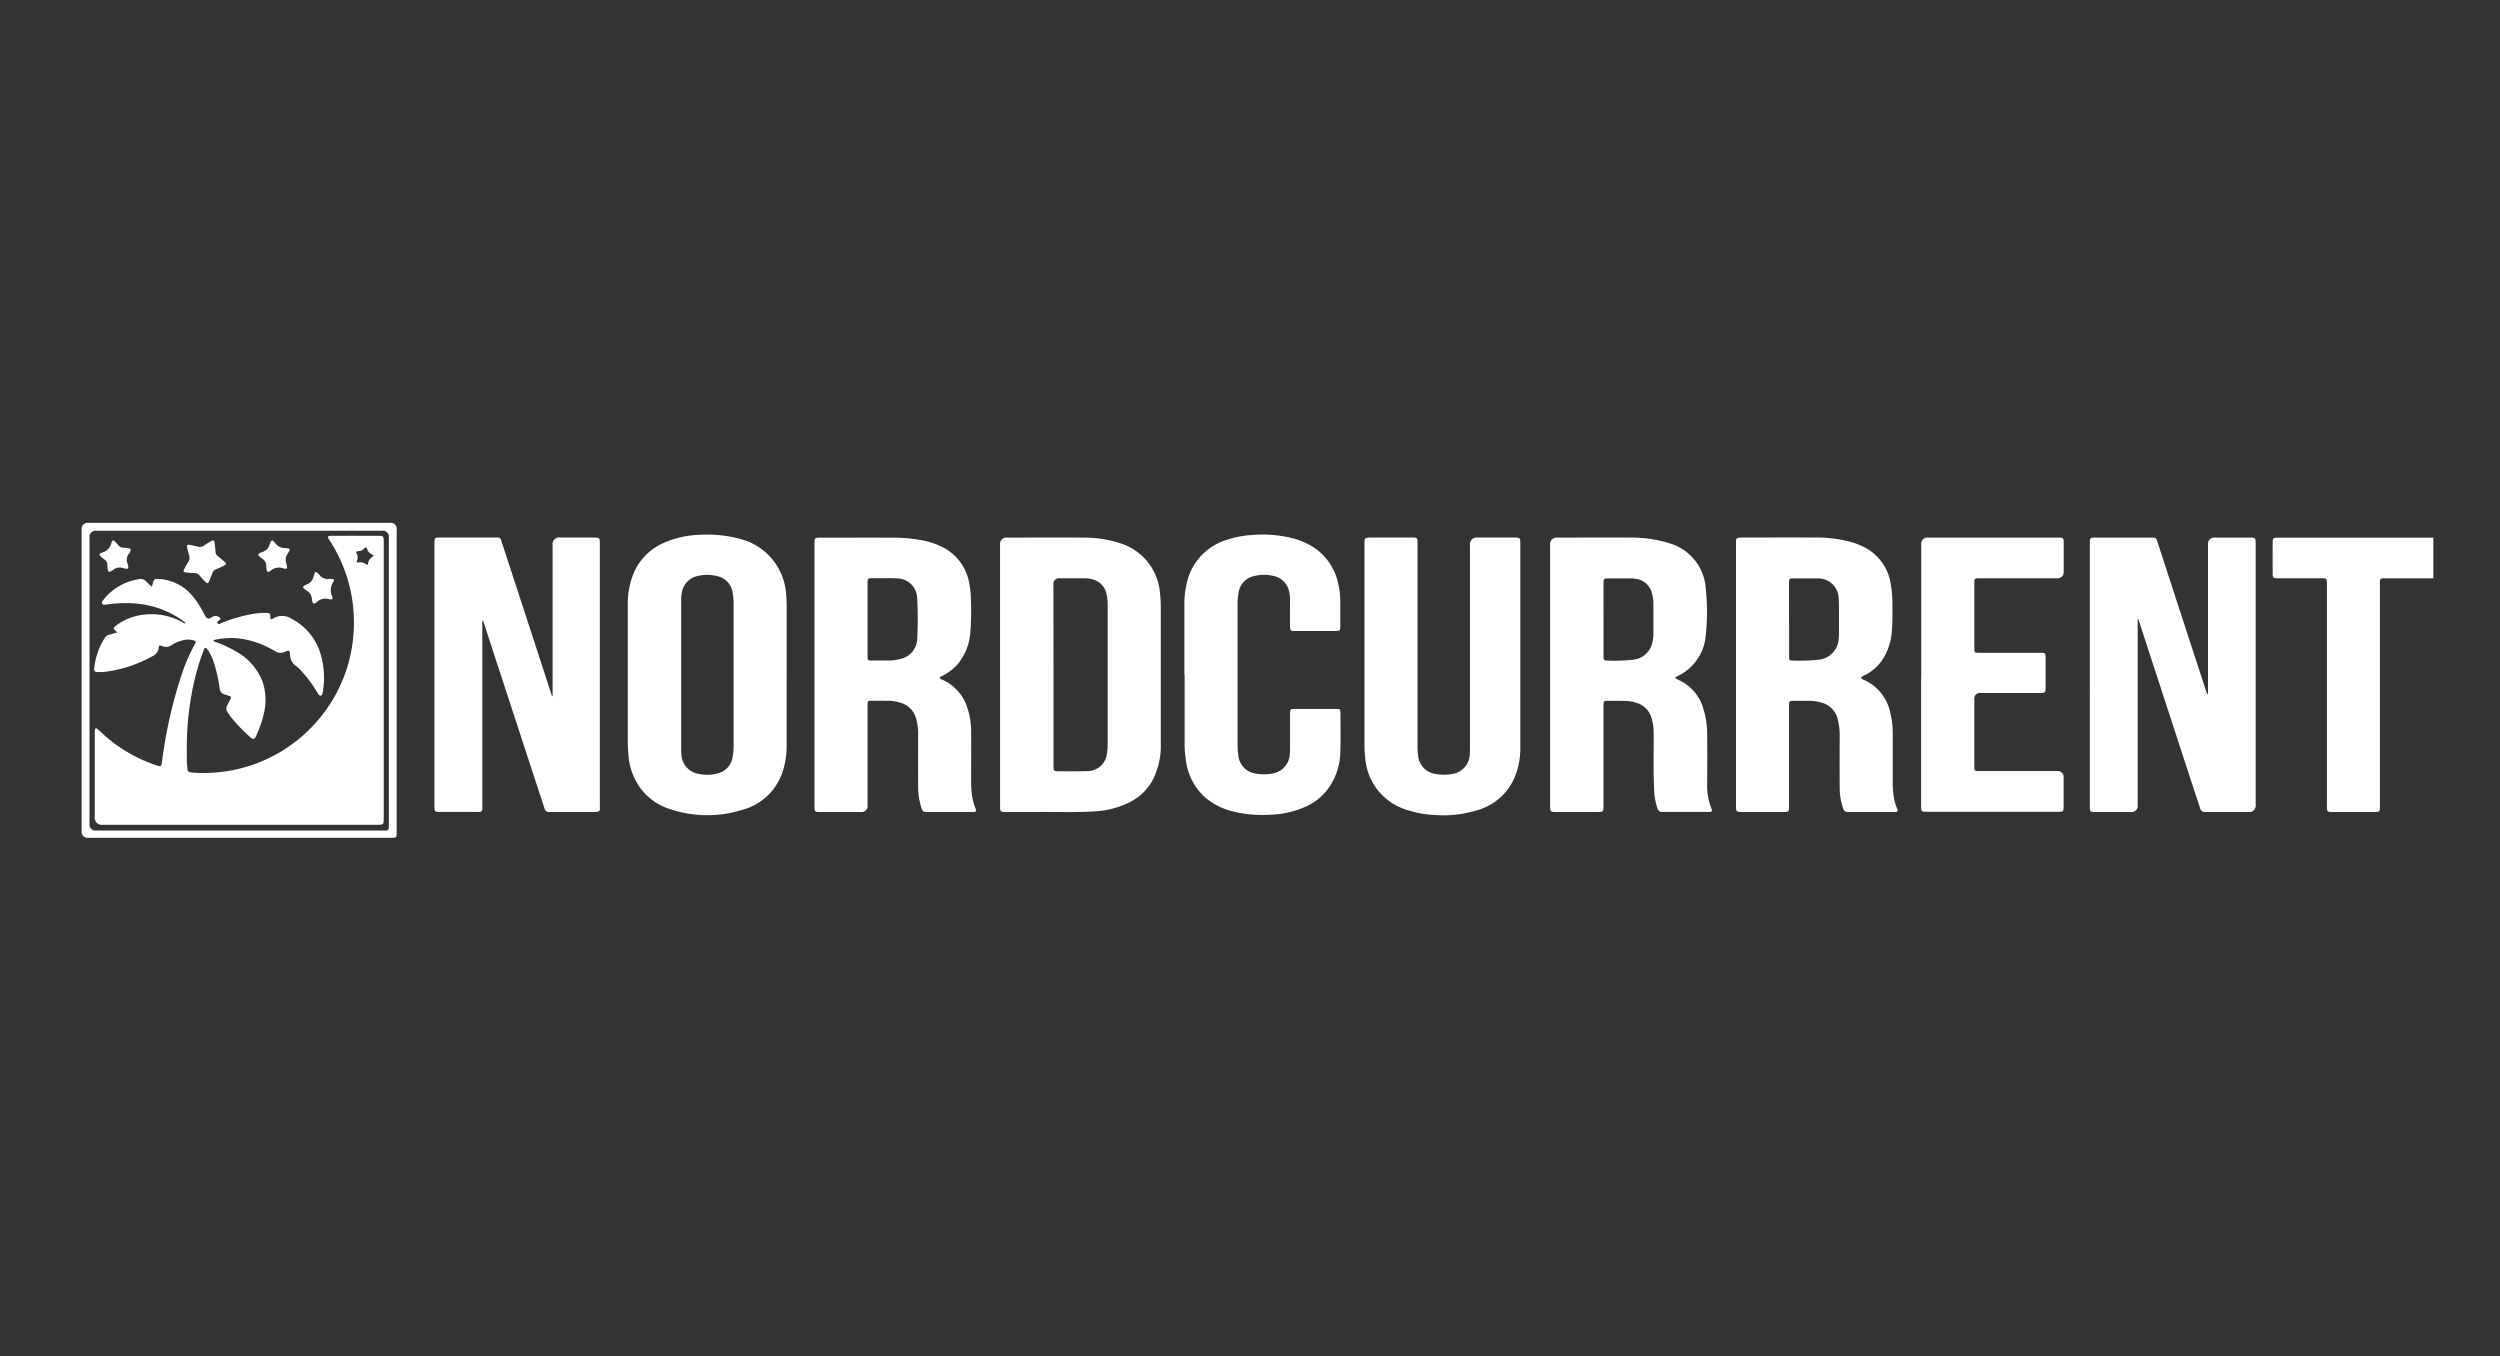 <svg xmlns="http://www.w3.org/2000/svg" width="153" height="83" viewBox="0 0 153 83">
  <rect x="0" y="0" width="153" height="83" fill="#333333" stroke="none"/>
  <g id="Nordcurrent" transform="translate(-639 -1141)">
    <g id="Nordcurrent-2" data-name="Nordcurrent" transform="translate(644 1173)">
      <path id="Path_35104" data-name="Path 35104" d="M5181.947,52.487q-1.471,0-2.94,0c-.309,0-.319.011-.319.323V66.437c0,.34-.011.352-.349.352q-1.276,0-2.55,0a1.26,1.26,0,0,1-.129,0c-.171-.017-.2-.049-.215-.229-.007-.095,0-.191,0-.286V52.955c0-.486.029-.472-.464-.471q-1.208,0-2.419,0c-.07,0-.139,0-.209,0-.187-.014-.225-.045-.227-.24q-.008-1,0-2c0-.2.042-.231.253-.242.086,0,.173,0,.26,0h8.9c.138,0,.277,0,.417,0v2.5Z" transform="translate(-5038.037 -49.095)" fill="#fff"/>
      <path id="Path_35105" data-name="Path 35105" d="M4744.934,55.148V66.513a.369.369,0,0,1-.411.422h-2.106c-.06,0-.122,0-.183,0-.187-.015-.217-.046-.229-.24,0-.078,0-.156,0-.234V50.618c0-.069,0-.139,0-.208.01-.233.039-.268.28-.269q1.757,0,3.511,0c.253,0,.271.021.367.315q.657,2.027,1.319,4.055.806,2.472,1.614,4.944a.84.84,0,0,0,.141.313v-.334q0-4.421,0-8.843a.394.394,0,0,1,.439-.451h2.029c.051,0,.1,0,.156,0,.263.009.289.037.294.309,0,.052,0,.1,0,.156V66.47a.405.405,0,0,1-.452.465h-2.445c-.061,0-.122,0-.182,0a.286.286,0,0,1-.322-.235c-.132-.422-.277-.84-.414-1.26q-.858-2.62-1.712-5.24-.784-2.4-1.565-4.8c-.029-.089-.062-.178-.093-.267l-.038.01Z" transform="translate(-4619.108 -49.24)" fill="#fff"/>
      <path id="Path_35106" data-name="Path 35106" d="M854.511,59.86V50.6a.4.4,0,0,1,.464-.451h1.977c.052,0,.1,0,.156,0,.268.01.292.033.293.307,0,.494,0,.988,0,1.483q0,7.27,0,14.54c0,.413.092.468-.475.466-.806,0-1.613,0-2.419,0-.069,0-.139,0-.208,0a.259.259,0,0,1-.282-.213c-.122-.389-.255-.774-.381-1.161q-1.476-4.51-2.95-9.021c-.142-.435-.281-.871-.441-1.366a.96.96,0,0,0-.036.354q0,5.462,0,10.924c0,.1,0,.191,0,.286a.178.178,0,0,1-.2.194c-.043,0-.086,0-.13,0h-2.289a1.208,1.208,0,0,1-.181-.014.136.136,0,0,1-.126-.141c0-.078-.005-.156-.005-.234q0-8.011,0-16.023c0-.381,0-.383.369-.384h3.329c.043,0,.087,0,.13,0a.228.228,0,0,1,.264.194,1.429,1.429,0,0,0,.048.149q1.055,3.226,2.108,6.451.452,1.384.9,2.771c.016.049.033.1.05.147l.038,0Z" transform="translate(-825.691 -49.25)" fill="#fff"/>
      <path id="Path_35107" data-name="Path 35107" d="M3479.775,58.639l.29.144a2.751,2.751,0,0,1,1.393,1.576,5.33,5.33,0,0,1,.28,1.815c.012.971.006,1.942,0,2.912a3.912,3.912,0,0,0,.259,1.527c.068.164.041.2-.134.213-.068.006-.138,0-.208,0h-2.444c-.069,0-.139,0-.208,0a.288.288,0,0,1-.306-.223,3.733,3.733,0,0,1-.2-1.069c-.061-1.161-.022-2.322-.033-3.483a3.1,3.1,0,0,0-.145-1.024,1.344,1.344,0,0,0-.893-.875,2.35,2.35,0,0,0-.663-.121c-.373-.009-.745-.009-1.117-.006-.225,0-.252.029-.254.26,0,.572,0,1.144,0,1.716v4.447c0,.366-.014.38-.38.38h-2.522c-.035,0-.07,0-.1,0-.223-.011-.253-.041-.264-.26,0-.069,0-.139,0-.208V50.5a.405.405,0,0,1,.452-.465c1.456,0,2.912-.01,4.369,0a7.773,7.773,0,0,1,2.486.349,3.089,3.089,0,0,1,2.221,2.794,13.222,13.222,0,0,1,0,2.8,3.022,3.022,0,0,1-1.738,2.541.223.223,0,0,0-.135.116Zm-4.38-3.616V57.18c0,.069,0,.139,0,.208a.157.157,0,0,0,.181.171,9.923,9.923,0,0,0,1.659-.056,1.315,1.315,0,0,0,1.135-1,2.144,2.144,0,0,0,.079-.538q0-.974,0-1.949a2.219,2.219,0,0,0-.09-.562,1.15,1.15,0,0,0-.947-.888,2.037,2.037,0,0,0-.388-.034c-.442,0-.883,0-1.325,0-.283,0-.305.024-.306.317C3475.394,53.568,3475.395,54.3,3475.395,55.023Z" transform="translate(-3382.26 -49.134)" fill="#fff"/>
      <path id="Path_35108" data-name="Path 35108" d="M2178.157,58.429V50.5a.394.394,0,0,1,.439-.452c1.517,0,3.034-.009,4.55,0a7.238,7.238,0,0,1,2.355.342,3.475,3.475,0,0,1,2.448,3.092,7.6,7.6,0,0,1,.045.96q0,4.121,0,8.243a4.519,4.519,0,0,1-.477,2.161,3.208,3.208,0,0,1-1.285,1.323,5.4,5.4,0,0,1-2.364.637c-1.143.072-2.287.024-3.43.035-.625.006-1.249,0-1.872,0-.078,0-.156,0-.234-.007a.16.16,0,0,1-.166-.164c-.006-.095-.008-.19-.008-.286q0-3.978,0-7.957Zm3.272.017V63.88c0,.087,0,.174,0,.26.012.163.044.193.2.21a.486.486,0,0,0,.052,0c.6,0,1.2.011,1.794-.011a1.2,1.2,0,0,0,1.223-1.091,2.75,2.75,0,0,0,.044-.465q0-4.343,0-8.685a2.516,2.516,0,0,0-.064-.567,1.162,1.162,0,0,0-.849-.927,2.034,2.034,0,0,0-.566-.068q-.728,0-1.456,0a.346.346,0,0,0-.385.4Z" transform="translate(-2121.954 -49.147)" fill="#fff"/>
      <path id="Path_35109" data-name="Path 35109" d="M1749.292,58.664c.039.086.124.1.191.128A2.784,2.784,0,0,1,1751,60.544a4.629,4.629,0,0,1,.218,1.382c.005,1.049,0,2.1,0,3.147a5.013,5.013,0,0,0,.109,1.084,3.23,3.23,0,0,0,.168.519c.06.147.035.18-.126.2a1.482,1.482,0,0,1-.156,0h-2.6c-.343,0-.357-.01-.462-.33a4.1,4.1,0,0,1-.175-1.257c-.008-1.058-.006-2.115,0-3.173a3.413,3.413,0,0,0-.111-.9,1.389,1.389,0,0,0-1.048-1.047,2.5,2.5,0,0,0-.641-.1c-.364,0-.728-.005-1.092,0-.174,0-.195.029-.206.2,0,.078,0,.156,0,.234V66.46a.371.371,0,0,1-.421.417q-1.223,0-2.445,0c-.369,0-.381-.014-.381-.379q0-8.023,0-16.046c0-.035,0-.069,0-.1.009-.222.038-.252.259-.265.069,0,.139,0,.208,0,1.43,0,2.861-.008,4.291,0a9.167,9.167,0,0,1,1.963.189,4.594,4.594,0,0,1,1.218.443,3.056,3.056,0,0,1,1.548,2.255,5.243,5.243,0,0,1,.086.9,17.338,17.338,0,0,1-.034,2,3.494,3.494,0,0,1-.721,1.892,3.234,3.234,0,0,1-.948.759c-.072.041-.165.054-.209.138Zm-4.413-3.594q0,1.118,0,2.235c0,.3,0,.3.309.3.329,0,.659,0,.988,0a2.71,2.71,0,0,0,.693-.092,1.3,1.3,0,0,0,1.048-1.236,23.609,23.609,0,0,0,0-2.468,1.272,1.272,0,0,0-.346-.849,1.248,1.248,0,0,0-.859-.38c-.3-.016-.606-.01-.909-.012-.208,0-.416,0-.624,0-.284,0-.3.017-.3.29,0,.061,0,.121,0,.182v2.027Z" transform="translate(-1696.784 -49.181)" fill="#fff"/>
      <path id="Path_35110" data-name="Path 35110" d="M3917.212,58.6a.42.42,0,0,0,.207.137,2.813,2.813,0,0,1,1.576,1.955,5.124,5.124,0,0,1,.159,1.261q0,1.547,0,3.095a5.39,5.39,0,0,0,.1,1.033,3.172,3.172,0,0,0,.178.543c.053.134.028.17-.113.188a1.24,1.24,0,0,1-.156,0h-2.626c-.334,0-.352-.012-.457-.338a3.894,3.894,0,0,1-.171-1.179c-.006-1.049-.005-2.1,0-3.147a3.882,3.882,0,0,0-.109-.979,1.391,1.391,0,0,0-1.061-1.066,2.518,2.518,0,0,0-.641-.094c-.321,0-.642,0-.963,0s-.325,0-.326.339c0,.26,0,.52,0,.78v5.279c0,.4,0,.406-.406.406h-2.522c-.288-.007-.314-.033-.319-.311,0-.061,0-.121,0-.182q0-7.906,0-15.812c0-.47-.066-.493.5-.492,1.43,0,2.861-.009,4.291,0a7.949,7.949,0,0,1,2.313.291,4.312,4.312,0,0,1,.885.371,3.041,3.041,0,0,1,1.491,2.237,6.6,6.6,0,0,1,.094,1.165c0,.554.016,1.109-.036,1.663a3.551,3.551,0,0,1-.7,1.926,2.947,2.947,0,0,1-.918.753.741.741,0,0,0-.273.172Zm-4.4-3.565v2.079c0,.087,0,.173,0,.26,0,.12.062.172.177.17a10.953,10.953,0,0,0,1.66-.055,1.361,1.361,0,0,0,1.2-1.274,3.566,3.566,0,0,0,.016-.389c0-.468,0-.935,0-1.4,0-.225,0-.451-.017-.675a1.252,1.252,0,0,0-1.285-1.235c-.062,0-.122,0-.183,0-.416,0-.832,0-1.247,0-.314,0-.325.011-.326.318Q3912.808,53.93,3912.809,55.034Z" transform="translate(-3808.32 -49.118)" fill="#fff"/>
      <path id="Path_35111" data-name="Path 35111" d="M1311.824,51.905q0,2.185,0,4.37a4.769,4.769,0,0,1-.236,1.509,3.543,3.543,0,0,1-2.42,2.354,7.2,7.2,0,0,1-4.5-.033,3.6,3.6,0,0,1-1.824-1.32,3.955,3.955,0,0,1-.7-1.959,10.4,10.4,0,0,1-.042-1.143c0-2.679,0-5.358,0-8.037a5.04,5.04,0,0,1,.324-1.885,3.515,3.515,0,0,1,1.886-1.948,5.8,5.8,0,0,1,2.169-.489,7.721,7.721,0,0,1,2.549.263,3.734,3.734,0,0,1,2.76,3.352c.027.286.037.57.037.856q0,2.055,0,4.11Zm-6.453,0q0,2.21,0,4.42c0,.147,0,.3.013.441a1.248,1.248,0,0,0,1.031,1.181,2.452,2.452,0,0,0,1.159-.015,1.212,1.212,0,0,0,.95-1.05,3.582,3.582,0,0,0,.056-.621q0-4.368,0-8.737a3.692,3.692,0,0,0-.055-.621,1.206,1.206,0,0,0-.923-1.045,2.442,2.442,0,0,0-1.26-.005,1.214,1.214,0,0,0-.916.932,2.28,2.28,0,0,0-.055.593q0,2.262,0,4.524Z" transform="translate(-1268.682 -42.592)" fill="#fff"/>
      <path id="Path_35112" data-name="Path 35112" d="M3035.6,56.847V50.552c0-.406.005-.411.4-.412q1.235,0,2.471,0c.052,0,.1,0,.156,0,.18.015.208.042.218.219,0,.078,0,.156,0,.234V62.846a3.74,3.74,0,0,0,.037.622,1.233,1.233,0,0,0,1.125,1.147,2.646,2.646,0,0,0,.88.005,1.269,1.269,0,0,0,1.16-1.287c.01-.164.009-.329.009-.494q0-6.112,0-12.225a.417.417,0,0,1,.468-.475h2.133c.052,0,.1,0,.156,0,.3.007.323.03.323.332q0,6.307,0,12.615a4.488,4.488,0,0,1-.261,1.5,3.516,3.516,0,0,1-2.414,2.252,7.044,7.044,0,0,1-2.621.276,6.216,6.216,0,0,1-1.778-.351,3.59,3.59,0,0,1-2.411-3.086,6.783,6.783,0,0,1-.052-.96q0-2.939,0-5.878Z" transform="translate(-2957.093 -49.241)" fill="#fff"/>
      <path id="Path_35113" data-name="Path 35113" d="M2611.841,51.853q0-2.185,0-4.369a5.177,5.177,0,0,1,.164-1.312,3.548,3.548,0,0,1,2.446-2.579,5.718,5.718,0,0,1,1.476-.289,7.575,7.575,0,0,1,2.529.194,4.316,4.316,0,0,1,1.5.7,3.561,3.561,0,0,1,1.313,2.149,4.493,4.493,0,0,1,.111,1.032c0,.5,0,1.006,0,1.508,0,.262-.022.286-.281.287q-1.26,0-2.522,0c-.236,0-.271-.037-.273-.275-.005-.52,0-1.04,0-1.56a2.284,2.284,0,0,0-.056-.594,1.221,1.221,0,0,0-.944-.937,2.452,2.452,0,0,0-1.21.008,1.216,1.216,0,0,0-.946,1.055,3.941,3.941,0,0,0-.055.647q0,4.33,0,8.66a4.508,4.508,0,0,0,.053.647,1.221,1.221,0,0,0,1.024,1.068,2.763,2.763,0,0,0,1.085,0,1.256,1.256,0,0,0,1.035-1.178c.017-.207.015-.416.015-.624,0-.615,0-1.231,0-1.847,0-.277.025-.3.3-.3q1.248,0,2.5,0c.265,0,.286.02.286.279,0,.78.019,1.561-.009,2.341a3.887,3.887,0,0,1-.925,2.485,3.43,3.43,0,0,1-1.207.884,5.835,5.835,0,0,1-2.22.487,7.536,7.536,0,0,1-2.219-.2,4.106,4.106,0,0,1-1.7-.861,3.607,3.607,0,0,1-1.157-2.129,6.469,6.469,0,0,1-.1-1.19c0-1.4,0-2.792,0-4.187Z" transform="translate(-2544.355 -42.558)" fill="#fff"/>
      <path id="Path_35114" data-name="Path 35114" d="M4345.52,58.565V50.582a.382.382,0,0,1,.437-.426h7.933c.34,0,.349.012.349.351,0,.572,0,1.144,0,1.716a.379.379,0,0,1-.436.422h-3.666c-.355,0-.711,0-1.067,0-.281,0-.3.02-.3.291q0,2,0,4c0,.259.013.27.289.27q1.846,0,3.692,0c.378,0,.38,0,.38.372q0,.832,0,1.664c0,.423,0,.425-.414.425h-3.562a.344.344,0,0,0-.387.388v4c0,.052,0,.1,0,.156.009.2.033.225.225.236.079,0,.157,0,.234,0h4.6a.356.356,0,0,1,.407.4c0,.589,0,1.179,0,1.768,0,.3-.019.322-.326.323q-1.9,0-3.8,0h-4.187c-.405,0-.409,0-.409-.4V58.565Z" transform="translate(-4232.94 -49.256)" fill="#fff"/>
      <path id="Path_35115" data-name="Path 35115" d="M36.765,25.242v9.181c0,.454.011.432-.422.432H17.9a.366.366,0,0,1-.414-.414V16a.367.367,0,0,1,.409-.421H36.365a.355.355,0,0,1,.4.4v9.259Zm-.478,0V16.476a.368.368,0,0,0-.417-.415H18.394a.379.379,0,0,0-.426.432V34a.365.365,0,0,0,.417.409H35.862c.422,0,.427.04.426-.426Q36.287,29.61,36.288,25.241Z" transform="translate(-17.49 -15.58)" fill="#fff"/>
      <path id="Path_35116" data-name="Path 35116" d="M48.294,52c-.291-.237-.29-.25.008-.472a3.4,3.4,0,0,1,1.638-.61,3.875,3.875,0,0,1,2.4.5c.035.019.068.056.119.028-.017-.076-.086-.1-.139-.143a5.667,5.667,0,0,0-2.788-1.052,7.619,7.619,0,0,0-1.891.049c-.017,0-.034.005-.051.006-.077,0-.164.027-.215-.051-.061-.093.01-.166.063-.232a3.375,3.375,0,0,1,2.246-1.282.417.417,0,0,1,.372.141c.1.1.209.205.315.307,0,0,.016,0,.026,0,.056-.04.045-.107.061-.163.082-.279.118-.312.4-.288a2.876,2.876,0,0,1,2.014,1.01,5.417,5.417,0,0,1,.65.971c.05.091.1.184.149.274q.161.279.4.086a.4.4,0,0,1,.5.021c.052.046.045.087,0,.129-.071.061-.2.129-.137.22.072.109.188,0,.273-.036a9.163,9.163,0,0,1,2.1-.571,3.918,3.918,0,0,1,.6-.029c.228.005.256.041.255.285,0,.025,0,.05,0,.078.087.043.154-.011.217-.047a1.037,1.037,0,0,1,1.062.034,3.543,3.543,0,0,1,1.785,2.138,5.082,5.082,0,0,1,.163,2.237,1.356,1.356,0,0,1-.044.229c-.043.135-.138.153-.228.047a.74.74,0,0,1-.069-.11,7.759,7.759,0,0,0-1.008-1.353,2.016,2.016,0,0,0-.32-.3.834.834,0,0,1-.354-.66c-.03-.306-.039-.31-.327-.192a.62.62,0,0,1-.594-.047A5.879,5.879,0,0,0,56.4,52.5a4.544,4.544,0,0,0-2.162-.034.07.07,0,0,0-.059.047c.029.064.1.063.15.084a7.419,7.419,0,0,1,1.246.584,3.528,3.528,0,0,1,1.665,2.016,3.632,3.632,0,0,1,0,1.876,6.98,6.98,0,0,1-.43,1.225.916.916,0,0,1-.087.159.132.132,0,0,1-.2.037.982.982,0,0,1-.1-.081,10.331,10.331,0,0,1-1.2-1.256c-.064-.081-.116-.173-.175-.258a.391.391,0,0,1-.021-.441c.07-.13.136-.261.2-.392a.1.1,0,0,0-.063-.163c-.1-.036-.2-.072-.3-.1a.4.4,0,0,1-.307-.372,9.6,9.6,0,0,0-.269-1.3,3.813,3.813,0,0,0-.34-.87,1.769,1.769,0,0,0-.126-.2c-.121-.159-.168-.155-.238.028a13.672,13.672,0,0,0-.444,1.359,17.8,17.8,0,0,0-.561,3.511c-.039.624-.031,1.248-.03,1.871,0,.181.029.363.039.544a.187.187,0,0,0,.173.192,1.406,1.406,0,0,0,.154.021,9.207,9.207,0,0,0,8.98-5.246,8.944,8.944,0,0,0,.836-3.042,9.181,9.181,0,0,0-.974-5.114,8.414,8.414,0,0,0-.486-.83c-.135-.205-.111-.259.125-.26q1.469-.006,2.939,0c.223,0,.254.041.265.258,0,.078,0,.156,0,.234q0,8.349,0,16.7c0,.522.01.492-.5.492h-16.7a.429.429,0,0,1-.486-.484q0-2.536,0-5.072a1.874,1.874,0,0,1,.01-.259c.014-.095.071-.116.145-.053.125.108.246.219.368.33a9.147,9.147,0,0,0,3.18,1.877c.033.011.065.024.1.034.195.055.267.1.309-.2A28.451,28.451,0,0,1,52.2,54.686a10.964,10.964,0,0,1,.838-1.957c.089-.157.077-.188-.091-.239a1.2,1.2,0,0,0-.617-.007,2.248,2.248,0,0,0-.717.3.585.585,0,0,1-.587.057c-.158-.067-.179-.053-.2.117a.65.65,0,0,1-.389.511,8.047,8.047,0,0,1-2.795.937,3.175,3.175,0,0,1-.571.026c-.159-.008-.2-.055-.189-.211a4.167,4.167,0,0,1,.643-1.876.486.486,0,0,1,.293-.2l.476-.14Zm15.7-4.7c-.211-.112-.376-.214-.42-.435-.016-.08-.1-.07-.144-.019a.53.53,0,0,1-.41.189c-.072,0-.124.047-.085.119a.553.553,0,0,1,.025.474.071.071,0,0,0,.085.1.542.542,0,0,1,.482.122c.052.038.111.016.113-.05C63.647,47.573,63.814,47.457,63.995,47.3Z" transform="translate(-46.115 -45.303)" fill="#fff"/>
      <path id="Path_35117" data-name="Path 35117" d="M257.429,57.087c.169.037.339.071.507.113a.48.48,0,0,0,.44-.08,3.519,3.519,0,0,1,.373-.235c.174-.1.217-.078.242.129.019.163.043.327.05.491a.381.381,0,0,0,.167.305c.117.089.228.186.34.281.2.165.192.2-.048.311-.14.067-.282.132-.426.191a.356.356,0,0,0-.211.214c-.068.178-.137.356-.216.529-.062.135-.107.142-.209.04-.122-.123-.242-.249-.352-.382a.4.4,0,0,0-.307-.164c-.181-.007-.363-.023-.543-.044-.156-.017-.183-.063-.111-.2s.166-.3.256-.452a.453.453,0,0,0,.044-.4c-.052-.165-.089-.335-.126-.5-.022-.1.025-.148.13-.143Z" transform="translate(-250.854 -55.753)" fill="#fff"/>
      <path id="Path_35118" data-name="Path 35118" d="M61.041,58.556a1.153,1.153,0,0,1-.184-.034.612.612,0,0,0-.63.115.613.613,0,0,1-.111.066c-.14.07-.173.055-.207-.106a.9.9,0,0,1-.026-.231.41.41,0,0,0-.2-.392,1.528,1.528,0,0,1-.2-.168c-.115-.109-.108-.146.037-.224a.1.1,0,0,1,.024-.011.779.779,0,0,0,.586-.588c.065-.208.125-.206.279-.035.04.045.082.089.119.137a.436.436,0,0,0,.378.186,1.3,1.3,0,0,1,.282.033c.14.029.154.063.091.2a.852.852,0,0,1-.078.134.567.567,0,0,0-.086.583,1.017,1.017,0,0,1,.047.2c.019.1-.023.149-.121.137Z" transform="translate(-58.314 -55.749)" fill="#fff"/>
      <path id="Path_35119" data-name="Path 35119" d="M434.806,58.536a.568.568,0,0,1-.076-.016.77.77,0,0,0-.776.132c-.183.137-.24.1-.271-.136a.473.473,0,0,1-.008-.1.5.5,0,0,0-.241-.484c-.371-.26-.288-.318.06-.438a.614.614,0,0,0,.381-.42c.127-.34.146-.345.381-.062a.731.731,0,0,0,.56.26c.345.025.36.05.172.341a.65.65,0,0,0-.077.634.61.61,0,0,1,.035.151C434.962,58.523,434.934,58.549,434.806,58.536Z" transform="translate(-422.38 -55.733)" fill="#fff"/>
      <path id="Path_35120" data-name="Path 35120" d="M540.238,132.747c-.029,0-.063-.008-.1-.015a.727.727,0,0,0-.72.181.347.347,0,0,1-.085.059c-.112.059-.156.044-.191-.075a.978.978,0,0,1-.035-.2.592.592,0,0,0-.286-.463c-.337-.234-.338-.255.039-.43a.64.64,0,0,0,.348-.449c.108-.352.124-.361.375-.091a.63.63,0,0,0,.594.233.678.678,0,0,1,.156,0c.128.01.169.057.1.165a.9.9,0,0,0-.072.929c.053.112,0,.16-.126.162Z" transform="translate(-525.021 -128.066)" fill="#fff"/>
    </g>
    <rect id="Rectangle_7886" data-name="Rectangle 7886" width="153" height="83" transform="translate(639 1141)" fill="none"/>
  </g>
</svg>
